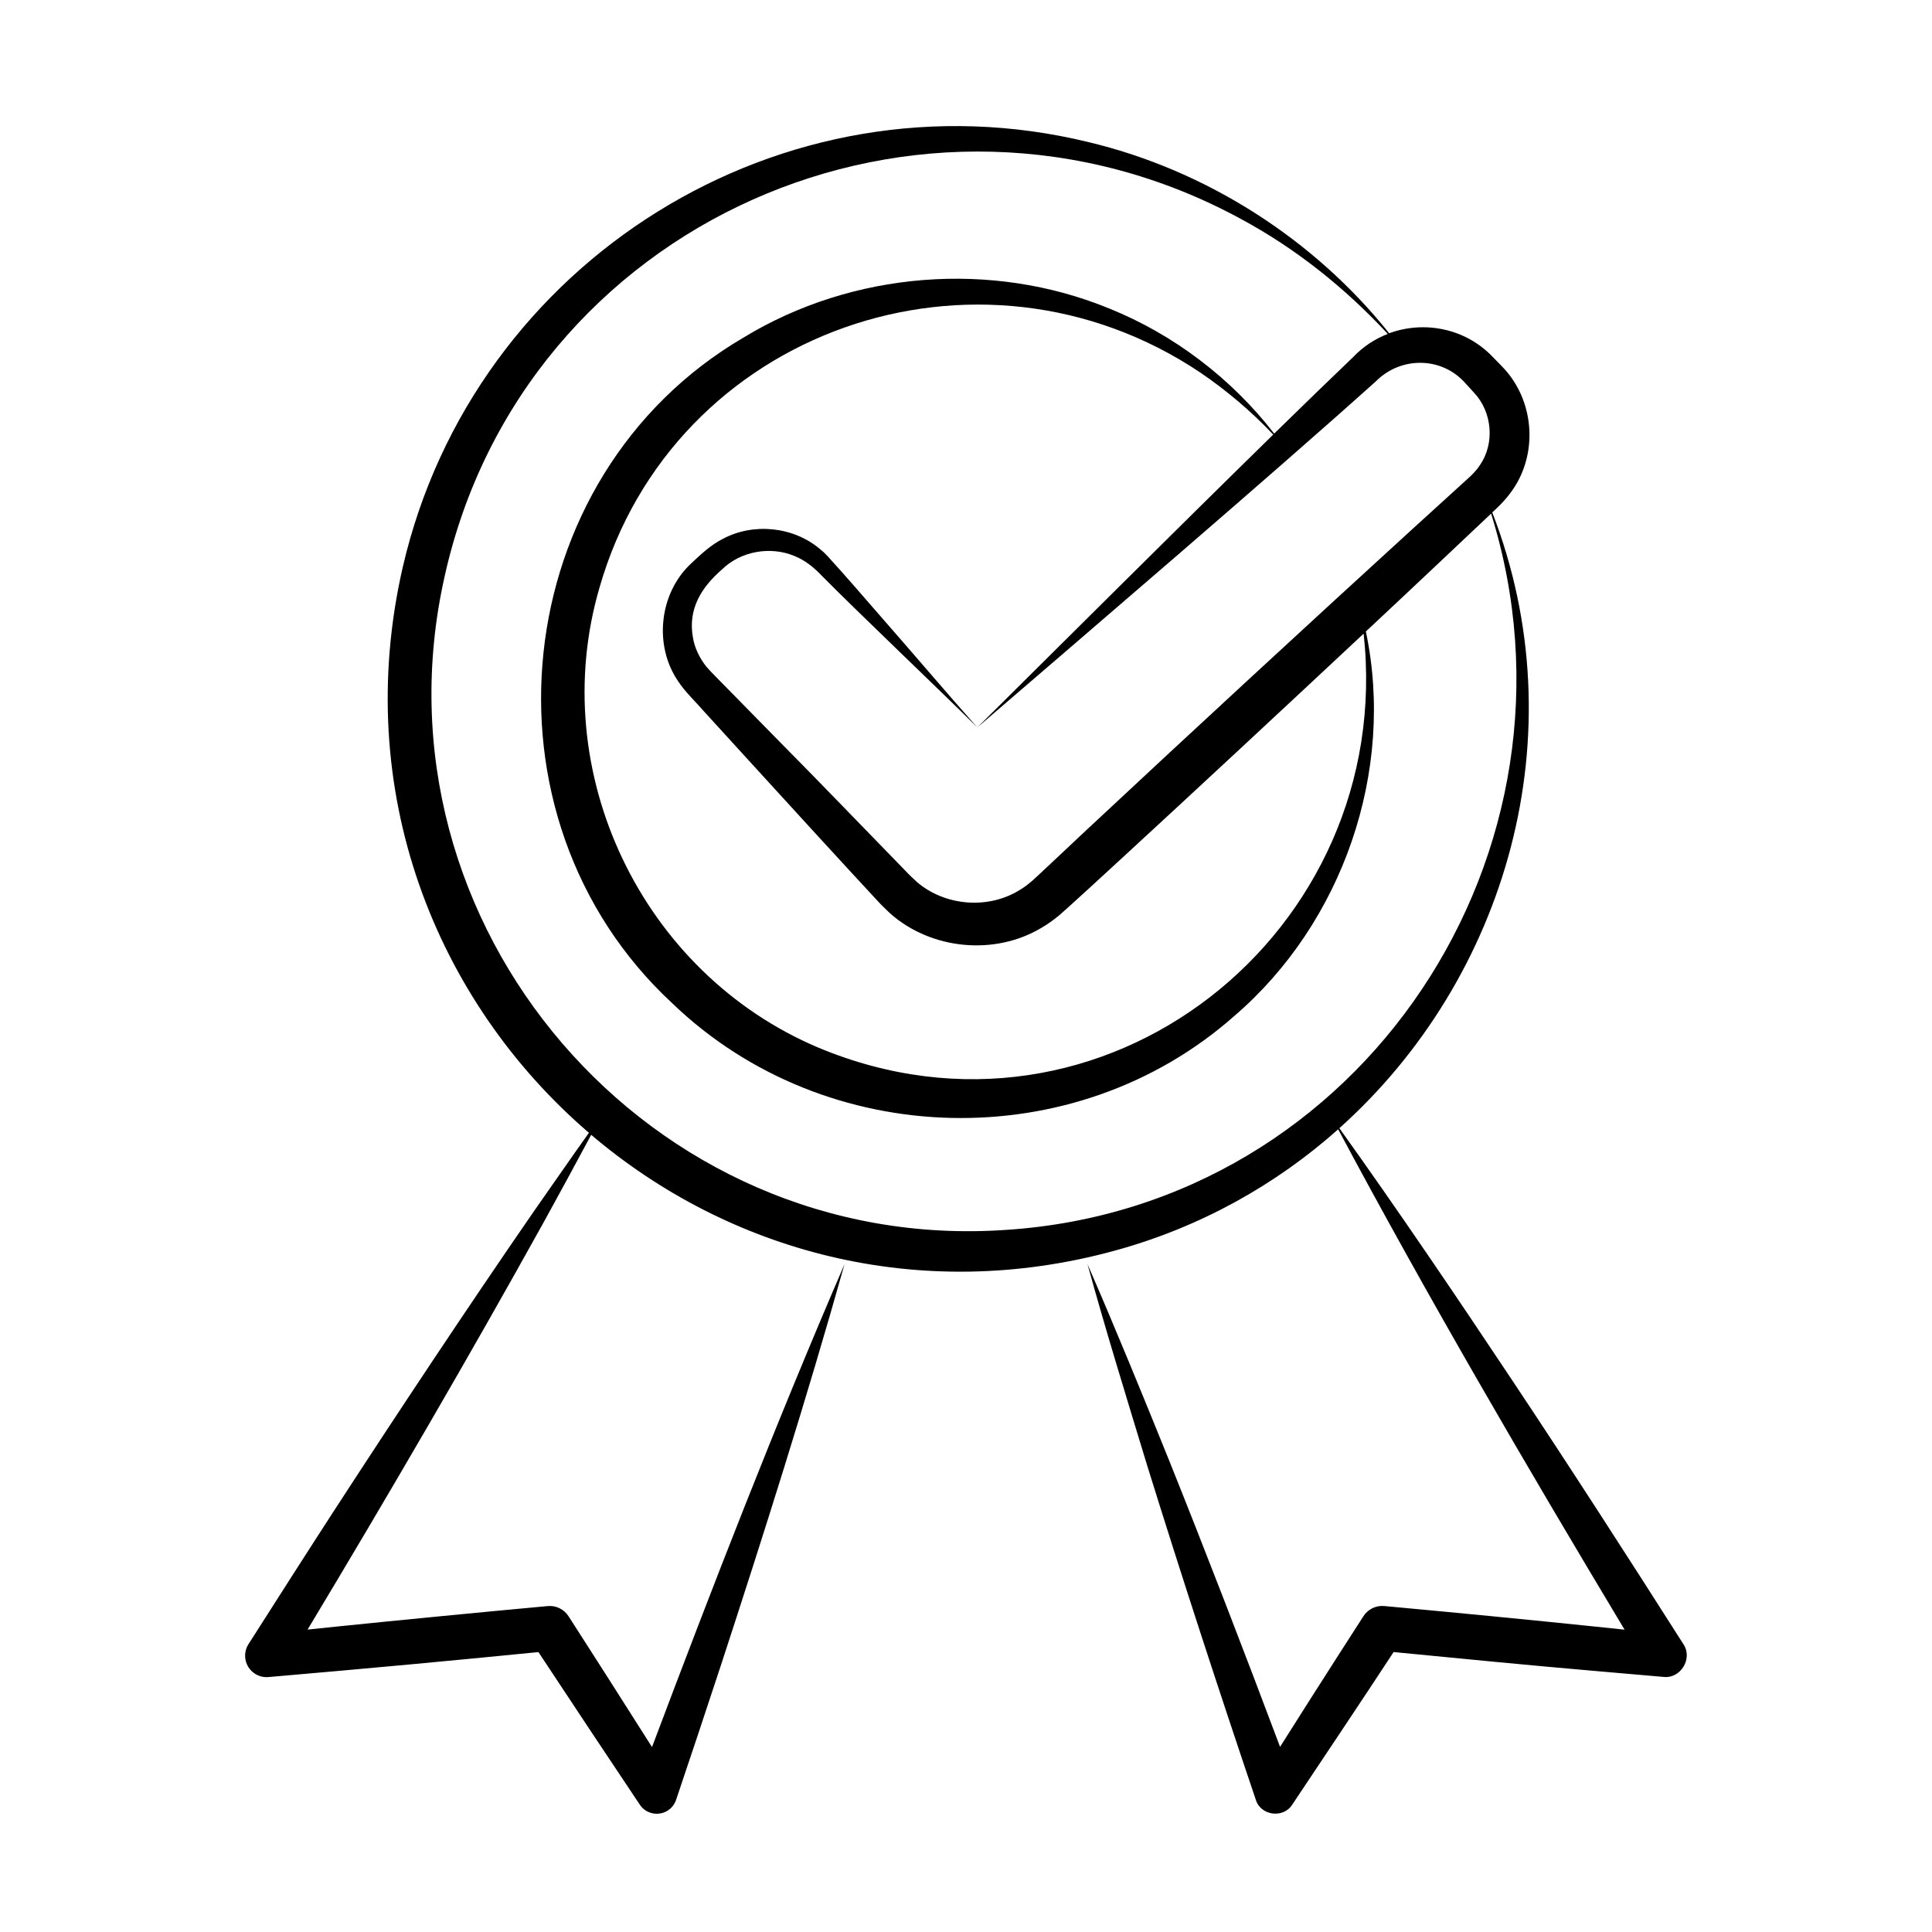 <svg xmlns="http://www.w3.org/2000/svg" id="Layer_1" viewBox="0 0 512 512"><path d="m71.26 444.43c9.33-.79 28.18-2.49 37.51-3.35 8.27-.75 23.96-2.28 33.92-3.26 7.56 11.48 20.17 30.45 26.78 40.31.65 1.03 1.62 1.84 2.86 2.25 2.83.95 5.89-.57 6.84-3.4 3.95-11.75 7.89-23.5 11.75-35.28 11.46-35.03 22.91-71.18 32.88-106.67-18.13 42-34.88 85.1-51.01 127.96-7.25-11.44-16.75-26.34-22.13-34.68-1.16-1.8-3.28-2.91-5.55-2.68-16.71 1.53-39.53 3.75-56.22 5.46 0 0-3.85.4-7.38.77 21.36-35.53 42.92-72.5 62.86-108.47 3.97-7.23 8.29-15.14 12.3-22.65 36.18 30.76 86.61 45 138.81 30.68 22.66-6.21 42.65-17.45 59.15-32.14 23.91 44.76 49.75 89.03 75.9 132.6-3.96-.41-7.43-.78-7.43-.78-17.31-1.8-38.8-3.88-56.22-5.48-2.13-.21-4.31.76-5.55 2.68-4.72 7.27-9.35 14.6-14.03 21.9 0 0-4.14 6.54-8.07 12.74-9.56-25.46-19.48-51.18-29.58-76.36-6.74-16.69-14.3-35.15-21.45-51.56 4.75 17.29 10.63 36.31 15.87 53.54 9.15 29.41 18.89 59.28 28.74 88.42 1.29 4.19 7.28 5 9.64 1.28 7.87-11.82 18.73-28.01 26.87-40.45 16.7 1.64 36.52 3.56 52.66 4.95.12 0 18.78 1.65 18.88 1.64 4.54.51 7.81-4.86 5.26-8.68-14.58-22.91-30.62-47.8-45.63-70.32-14.81-22.25-29.97-44.64-45.54-66.42 44.36-39.72 63.28-104.44 40.51-163.19.17-.16.28-.26.28-.26 2.5-2.24 4.76-4.81 6.4-7.76 5.46-9.88 3.79-22.66-4.14-30.71-.59-.57-1.91-2-2.53-2.59-7.24-7.52-18.12-9.54-27.32-6.15-19.91-24.93-48.48-43.2-79.61-50.64-81.1-19.82-163.02 31.39-181.8 112.59-13.63 59.38 8.77 115.09 49.33 149.94-4.97 6.96-10.11 14.43-14.87 21.21-17.54 25.43-35.75 52.88-52.62 78.85-5.73 8.81-17.08 26.58-22.73 35.45-.65 1.02-.98 2.25-.87 3.55.28 3.18 3.12 5.51 6.28 5.16zm316.93-343.04c.5.55 1.97 2.16 2.44 2.67 4.81 5.1 5.57 13.38 1.58 19.18-.84 1.32-1.93 2.43-3.09 3.48l-.89.81s-14.26 12.98-14.26 12.98c-25.38 23.16-59.92 55.04-85.02 78.5.25-.28-16.75 15.8-15.64 14.59-.94.84-2.04 1.65-3.12 2.28-8.35 5.18-19.75 4.23-27.2-2.14-.93-.87-2.21-2.05-3.06-2.99-9.68-9.93-23.85-24.65-33.66-34.53 0 0-13.51-13.77-13.51-13.77-1.34-1.41-4.42-4.4-5.58-5.79-1.78-2.28-3.12-4.94-3.57-7.85-1.3-7.47 2.29-13.19 7.74-17.92 4.95-4.83 12.79-6.22 19.19-3.55 2.75 1.12 4.97 2.87 7.04 5.03 9.35 9.49 31.73 30.74 41.42 40.41-7.71-8.65-17.92-20.68-25.64-29.45-4.74-5.45-9.3-10.76-14.12-16.03l-.95-.96c-.33-.3-.69-.58-1.03-.87-7.03-5.93-17.62-7.01-25.75-2.64-3.18 1.6-5.74 4.05-8.32 6.46-8.49 7.84-10.03 21.8-3.42 31.33 1.65 2.57 4.74 5.53 6.69 7.79 0 0 13 14.25 13 14.25 9.71 10.65 23.65 25.9 33.42 36.42.61.69 2.27 2.26 2.96 2.93 10.85 9.67 27.79 11.35 40.26 3.81 1.63-.94 3.26-2.13 4.7-3.34.74-.55 15.21-13.82 16.26-14.82 18.93-17.41 42.94-39.74 64.32-59.74 8.65 79.03-69.06 141.26-144.51 109.71-46.81-19.78-72.25-73.08-58.01-121.86 19.57-68.49 100.54-96.44 159.28-57.01 6.98 4.75 13.46 10.25 19.28 16.41-25.87 25.31-57.78 57.16-78.41 77.6 28.89-24.86 77.73-66.66 105.63-91.73 6.55-6.59 17.3-6.57 23.55.35zm-270.37 51.41c20.83-94.03 126.47-140.67 210.88-94.86 14.63 7.85 27.77 18.36 39.08 30.55-3.37 1.3-6.51 3.33-9.14 6.1-6.14 5.87-13.29 12.81-20.97 20.32-11.24-14.53-26.53-26.24-43.68-33.14-31.16-12.83-68.11-9.88-96.95 7.69-62.8 36.76-72.25 126.95-18.89 176.41 40.67 39.15 106.74 40.78 149.01 3.33 28.72-24.68 42.59-64.94 34.81-101.85 6.97-6.52 13.65-12.79 19.76-18.56 0 0 10.76-10.16 13.43-12.68 27.81 89.14-33.82 183.62-128.48 189.82-94.51 6.63-169.64-80.69-148.86-173.13z"></path></svg>
